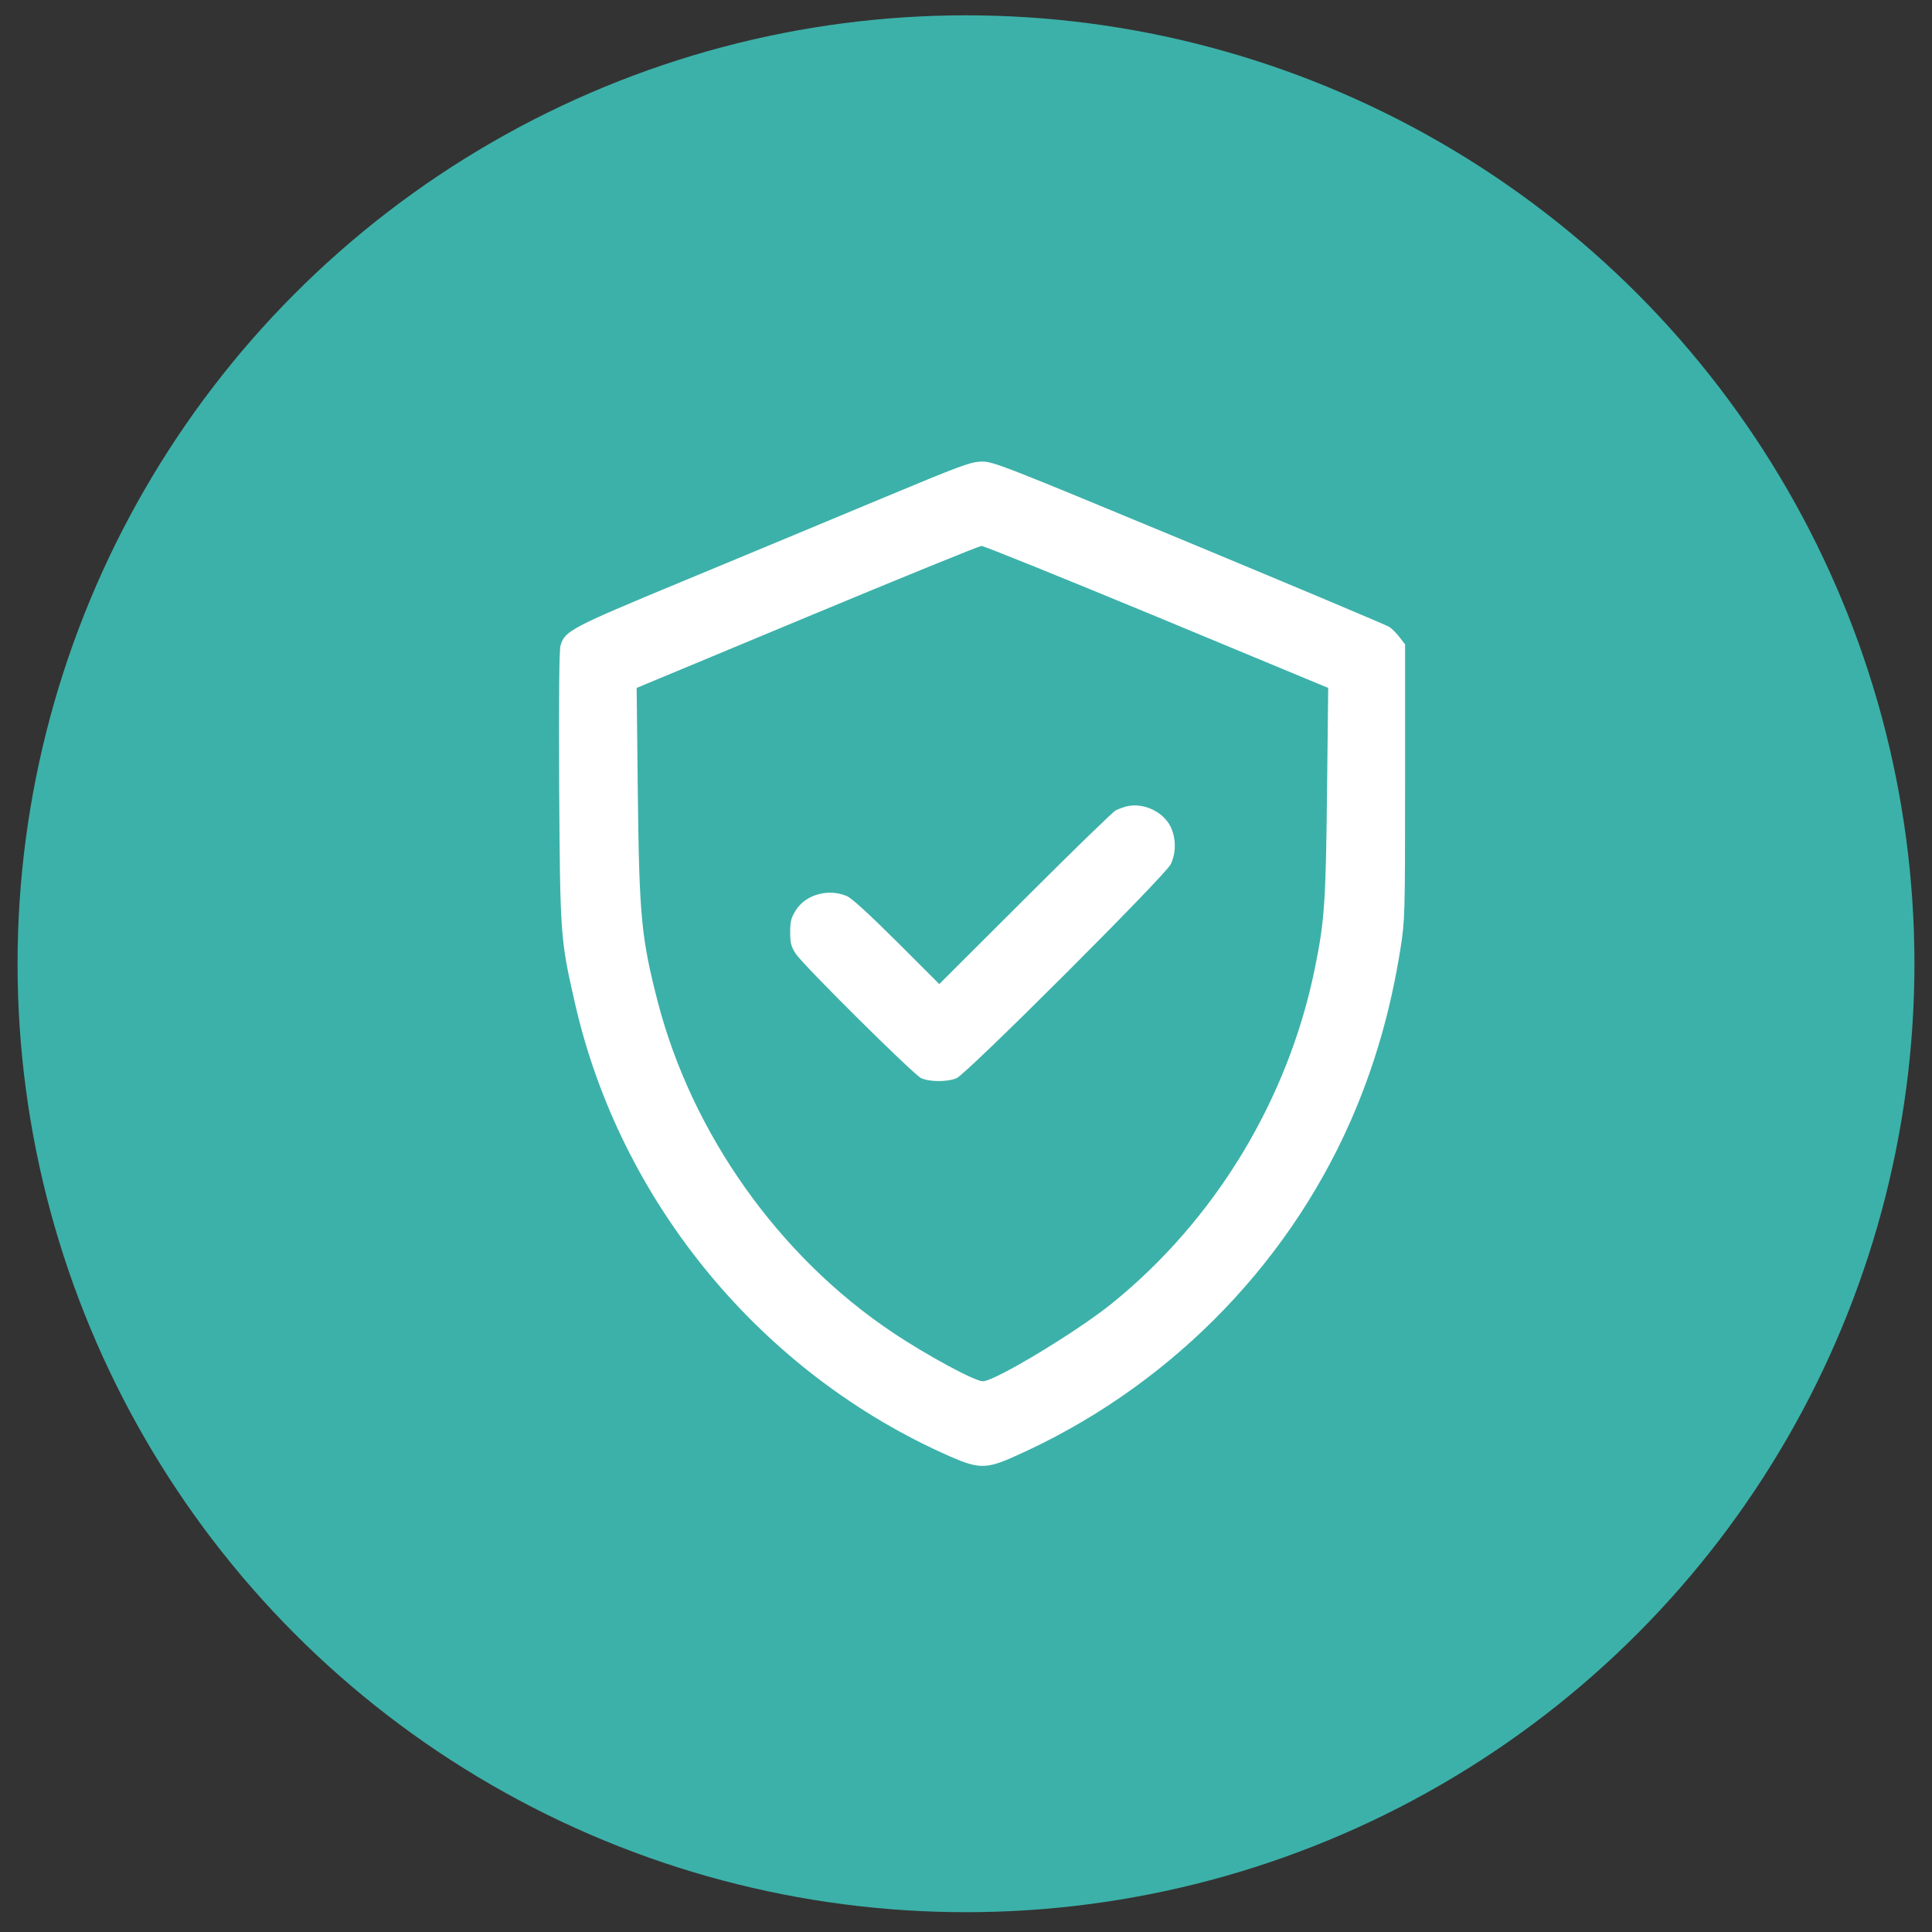 <svg width="55" height="55" viewBox="0 0 55 55" fill="none" xmlns="http://www.w3.org/2000/svg">
<rect x="0" y="0" width="55" height="55" fill="#333333" stroke="none"/>
<circle cx="27.5" cy="27.436" r="27" fill="#3CB1A9"/>
<path d="M25.008 14.229C23.579 14.827 21.066 15.871 19.425 16.552C16.236 17.875 16.08 17.959 15.957 18.378C15.918 18.518 15.907 19.768 15.918 22.404C15.946 26.636 15.952 26.737 16.365 28.546C17.655 34.241 21.697 39.121 27.069 41.472C27.861 41.818 28.09 41.818 28.872 41.466C33.138 39.579 36.583 36.145 38.442 31.929C39.123 30.383 39.592 28.763 39.872 26.982C39.994 26.195 40 26.055 40 22.259V18.345L39.844 18.143C39.754 18.026 39.626 17.898 39.553 17.848C39.475 17.797 36.912 16.72 33.852 15.447C28.526 13.236 28.269 13.135 27.945 13.141C27.633 13.146 27.376 13.241 25.008 14.229ZM32.931 17.557L37.811 19.584L37.778 22.543C37.744 25.687 37.705 26.229 37.432 27.563C36.672 31.298 34.595 34.732 31.641 37.116C30.642 37.92 28.319 39.322 27.979 39.322C27.75 39.322 26.365 38.574 25.393 37.92C22.177 35.765 19.709 32.287 18.732 28.546C18.258 26.714 18.196 26.1 18.157 22.543L18.124 19.584L22.976 17.563C25.645 16.452 27.878 15.542 27.94 15.542C28.001 15.536 30.246 16.446 32.931 17.557Z" fill="white"/>
<path d="M32.071 22.956C31.982 22.979 31.842 23.029 31.764 23.068C31.686 23.107 30.525 24.235 29.184 25.575L26.739 28.015L25.527 26.803C24.746 26.027 24.238 25.558 24.104 25.508C23.579 25.285 22.936 25.469 22.657 25.91C22.523 26.128 22.495 26.223 22.495 26.535C22.495 26.848 22.518 26.943 22.657 27.155C22.864 27.474 25.985 30.572 26.22 30.69C26.449 30.801 26.957 30.807 27.23 30.695C27.515 30.578 33.171 24.927 33.328 24.604C33.501 24.246 33.478 23.777 33.277 23.448C33.026 23.062 32.507 22.85 32.071 22.956Z" fill="white"/>
</svg>
